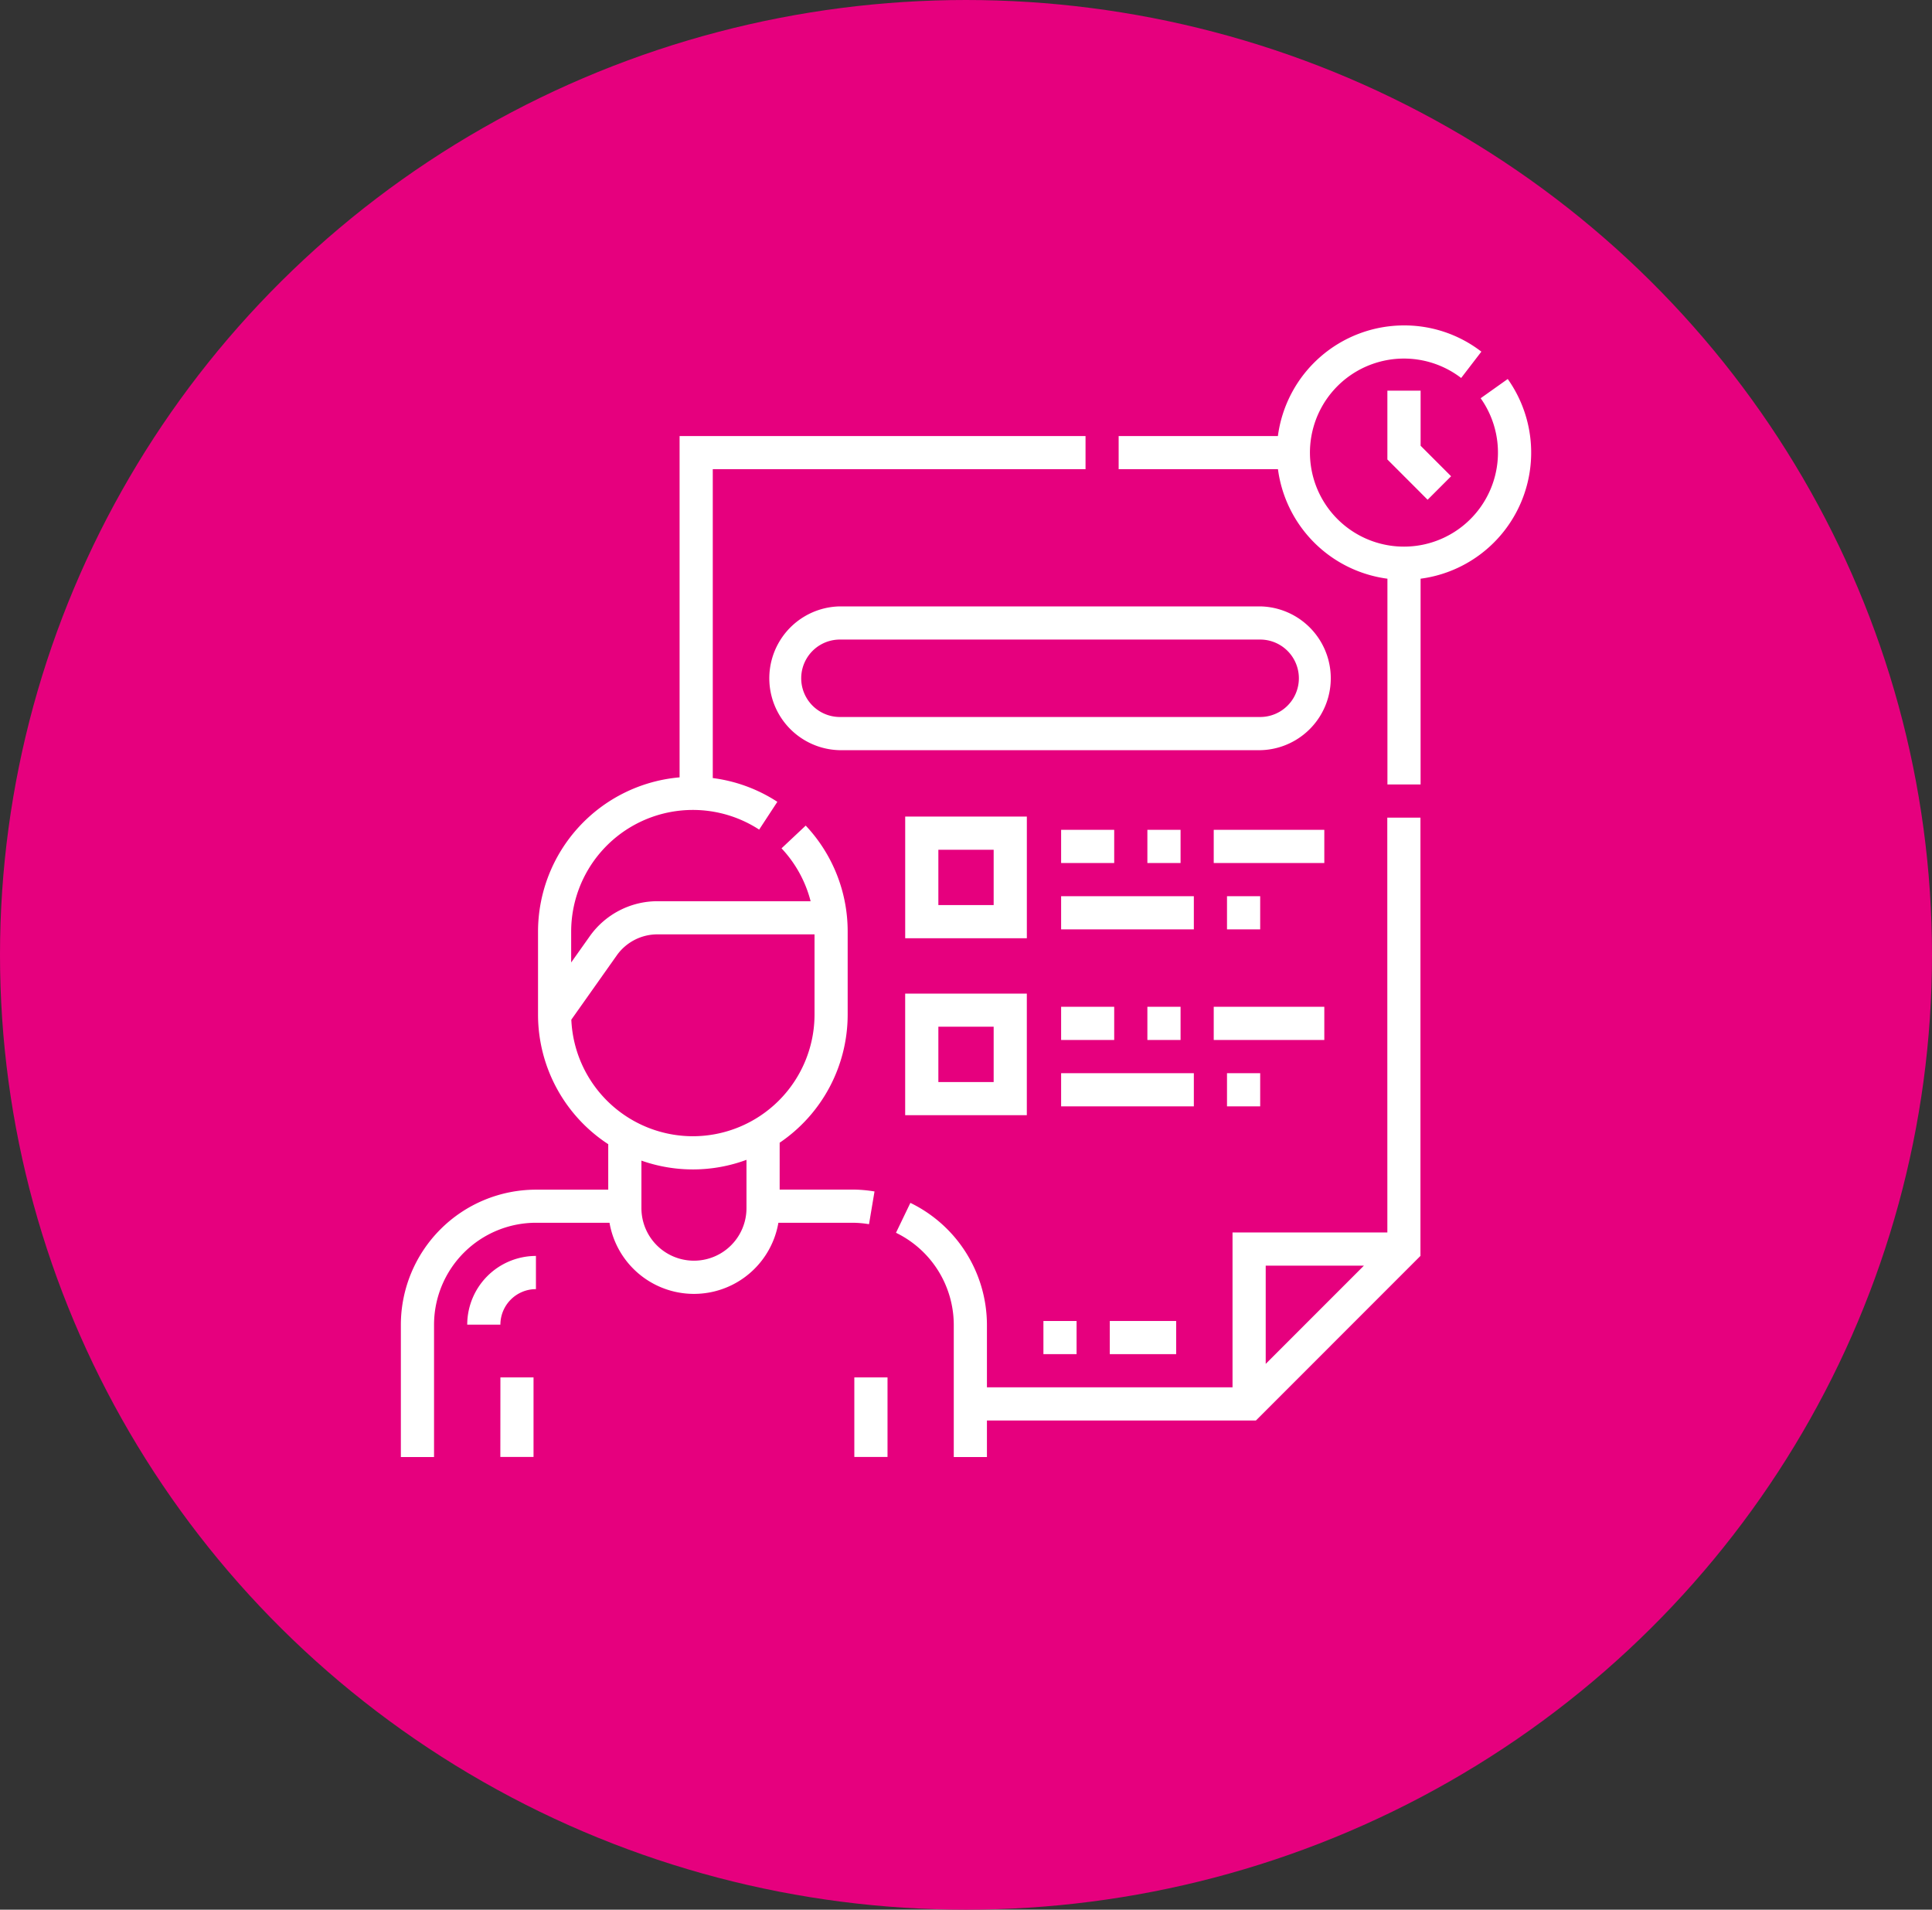 <svg xmlns="http://www.w3.org/2000/svg" width="85" height="84" viewBox="0 0 85 84">
  <rect x="0" y="0" width="85" height="84" fill="#333333" stroke="none"/>
  <g id="Project_Follow-Up" data-name="Project Follow-Up" transform="translate(-1368 -8399)">
    <ellipse id="Ellipse_186" data-name="Ellipse 186" cx="42.5" cy="42" rx="42.5" ry="42" transform="translate(1368 8399)" fill="#e6007e"/>
    <g id="test_1702495" transform="translate(1385.637 8413.314)">
      <path id="Path_4368" data-name="Path 4368" d="M245.717,240.957h-6.812v6.812H228.1v-2.756a5.979,5.979,0,0,0-3.368-5.358l-.633,1.315a4.512,4.512,0,0,1,2.542,4.043v5.821H228.1v-1.606h11.834l7.239-7.24V222.71h-1.459Zm-5.352,5.78v-4.32h4.32Zm0,0" transform="translate(-202.316 -201.059)" fill="#fff"/>
      <path id="Path_4369" data-name="Path 4369" d="M187.816,127.125H169.326a3.163,3.163,0,0,0,0,6.325h18.489a3.163,3.163,0,0,0,0-6.325Zm0,4.865H169.326a1.7,1.7,0,1,1,0-3.406h18.489a1.7,1.7,0,1,1,0,3.406Zm0,0" transform="translate(-150.01 -114.766)" fill="#fff"/>
      <path id="Path_4370" data-name="Path 4370" d="M228.223,307.649h5.352V302.3h-5.352Zm1.46-3.892h2.433v2.433h-2.433Zm0,0" transform="translate(-206.036 -272.909)" fill="#fff"/>
      <path id="Path_4371" data-name="Path 4371" d="M233.575,222.219h-5.352v5.352h5.352Zm-1.46,3.893h-2.433v-2.433h2.433Zm0,0" transform="translate(-206.035 -200.615)" fill="#fff"/>
      <path id="Path_4372" data-name="Path 4372" d="M20.839,83.279a6.026,6.026,0,0,0-.993-.083h-3.18V81.135A6.81,6.81,0,0,0,19.658,75.5V71.849a6.786,6.786,0,0,0-1.846-4.663l-1.064,1a5.336,5.336,0,0,1,1.28,2.326H11.29a3.655,3.655,0,0,0-2.978,1.54l-.819,1.155V71.849a5.354,5.354,0,0,1,8.271-4.487l.8-1.222a6.776,6.776,0,0,0-2.841-1.045V51.51h16.4V50.051H12.263V65.064a6.819,6.819,0,0,0-6.228,6.785V75.5a6.81,6.81,0,0,0,3.089,5.7v2H5.944A5.95,5.95,0,0,0,0,89.139V94.96h1.46V89.139a4.488,4.488,0,0,1,4.483-4.483H9.18a3.77,3.77,0,0,0,7.43,0h3.236a4.5,4.5,0,0,1,.751.063Zm-5.633.734a2.311,2.311,0,0,1-4.622,0V81.922a6.8,6.8,0,0,0,4.622-.034Zm-2.36-3.163A5.358,5.358,0,0,1,7.5,75.722l2-2.828a2.193,2.193,0,0,1,1.787-.924H18.2V75.5A5.359,5.359,0,0,1,12.846,80.85Zm0,0" transform="translate(-0.001 -45.185)" fill="#fff"/>
      <path id="Path_4373" data-name="Path 4373" d="M205.2,475.965h1.46v3.5H205.2Zm0,0" transform="translate(-185.25 -429.693)" fill="#fff"/>
      <path id="Path_4374" data-name="Path 4374" d="M45.043,475.965H46.5v3.5h-1.46Zm0,0" transform="translate(-40.664 -429.693)" fill="#fff"/>
      <path id="Path_4375" data-name="Path 4375" d="M341.917,2.358l-1.19.845a4.136,4.136,0,1,1-.858-.891l.889-1.158A5.544,5.544,0,0,0,337.352,0a5.6,5.6,0,0,0-5.546,4.866H324.8V6.325h7.009a5.6,5.6,0,0,0,4.816,4.816v9.05h1.459v-9.05a5.595,5.595,0,0,0,3.834-8.784Zm0,0" transform="translate(-293.221 0)" fill="#fff"/>
      <path id="Path_4376" data-name="Path 4376" d="M446.438,29.527v3.027l1.77,1.771,1.033-1.033L447.9,31.95V29.527Zm0,0" transform="translate(-403.036 -26.657)" fill="#fff"/>
      <path id="Path_4377" data-name="Path 4377" d="M320.813,450.441h2.92V451.9h-2.92Zm0,0" transform="translate(-289.624 -406.65)" fill="#fff"/>
      <path id="Path_4378" data-name="Path 4378" d="M290.785,450.441h1.459V451.9h-1.459Zm0,0" transform="translate(-262.516 -406.65)" fill="#fff"/>
      <path id="Path_4379" data-name="Path 4379" d="M367.859,308.3h4.865v1.46h-4.865Zm0,0" transform="translate(-332.097 -278.329)" fill="#fff"/>
      <path id="Path_4380" data-name="Path 4380" d="M298.793,308.3h2.335v1.46h-2.335Zm0,0" transform="translate(-269.745 -278.329)" fill="#fff"/>
      <path id="Path_4381" data-name="Path 4381" d="M337.828,308.3h1.46v1.46h-1.46Zm0,0" transform="translate(-304.985 -278.329)" fill="#fff"/>
      <path id="Path_4382" data-name="Path 4382" d="M298.793,338.332h5.839v1.459h-5.839Zm0,0" transform="translate(-269.745 -305.44)" fill="#fff"/>
      <path id="Path_4383" data-name="Path 4383" d="M373.863,338.332h1.46v1.459h-1.46Zm0,0" transform="translate(-337.517 -305.44)" fill="#fff"/>
      <path id="Path_4384" data-name="Path 4384" d="M367.859,228.223h4.865v1.46h-4.865Zm0,0" transform="translate(-332.097 -206.036)" fill="#fff"/>
      <path id="Path_4385" data-name="Path 4385" d="M298.793,228.223h2.335v1.46h-2.335Zm0,0" transform="translate(-269.745 -206.036)" fill="#fff"/>
      <path id="Path_4386" data-name="Path 4386" d="M337.828,228.223h1.46v1.46h-1.46Zm0,0" transform="translate(-304.985 -206.036)" fill="#fff"/>
      <path id="Path_4387" data-name="Path 4387" d="M373.863,258.254h1.46v1.459h-1.46Zm0,0" transform="translate(-337.517 -233.147)" fill="#fff"/>
      <path id="Path_4388" data-name="Path 4388" d="M298.793,258.254h5.839v1.459h-5.839Zm0,0" transform="translate(-269.745 -233.147)" fill="#fff"/>
      <path id="Path_4389" data-name="Path 4389" d="M30.031,424.043h1.459a1.566,1.566,0,0,1,1.564-1.564v-1.46a3.027,3.027,0,0,0-3.023,3.024Zm0,0" transform="translate(-27.112 -380.089)" fill="#fff"/>
    </g>
  </g>
</svg>
